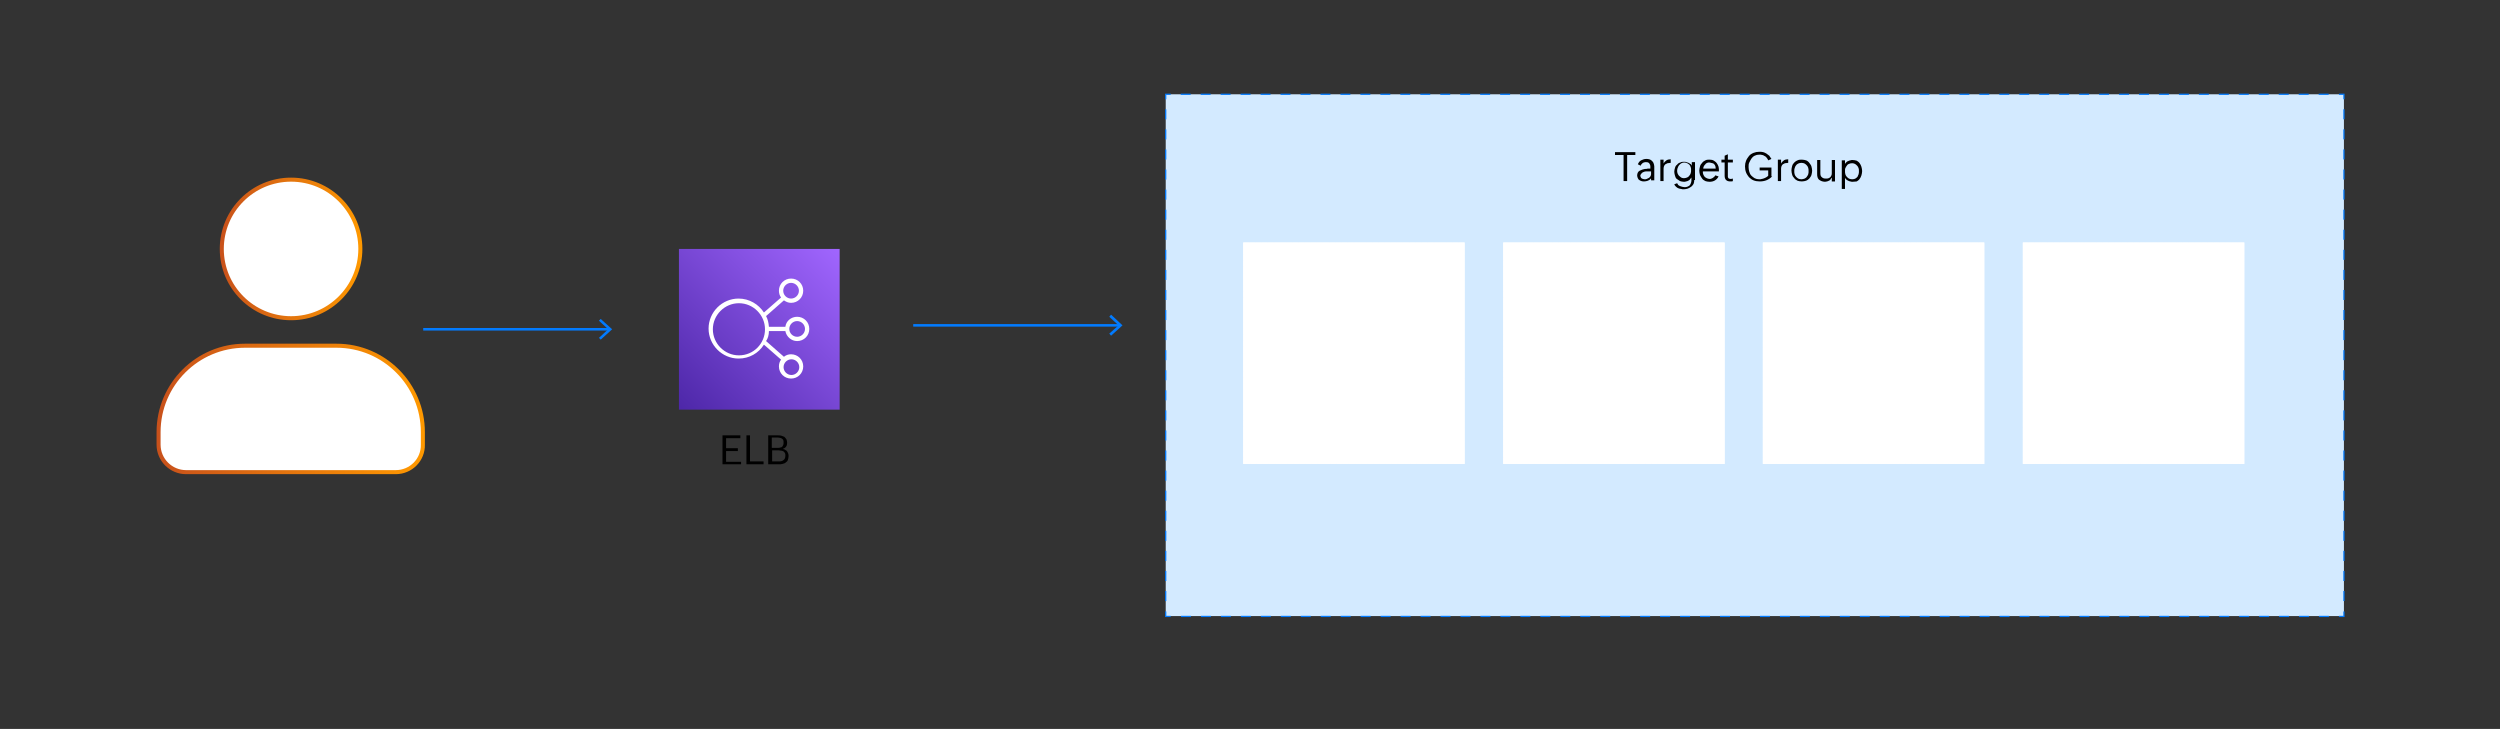 <?xml version="1.0" encoding="utf-8"?>
<!-- Generator: Adobe Illustrator 27.2.0, SVG Export Plug-In . SVG Version: 6.00 Build 0)  -->
<svg version="1.1" id="Layer_1" xmlns="http://www.w3.org/2000/svg" xmlns:xlink="http://www.w3.org/1999/xlink" x="0px" y="0px"
	 viewBox="0 0 700 204.1" style="enable-background:new 0 0 700 204.1;" xml:space="preserve">
<rect x="0" y="0" width="700" height="204.1" fill="#333333" stroke="none"/>
<style type="text/css">
	.st0{fill:#FFFFFF;stroke:url(#SVGID_1_);stroke-width:1.132;stroke-miterlimit:10;}
	
		.st1{fill:#FFFFFF;stroke:url(#SVGID_00000091697337838465599530000001372214499277306809_);stroke-width:1.132;stroke-miterlimit:10;}
	.st2{fill-rule:evenodd;clip-rule:evenodd;fill:#D3EAFF;}
	.st3{fill:none;stroke:#027BFF;stroke-width:0.35;stroke-miterlimit:10;}
	.st4{fill:none;stroke:#027BFF;stroke-width:0.35;stroke-miterlimit:10;stroke-dasharray:2.81,2.81;}
	.st5{fill:none;stroke:#027BFF;stroke-width:0.35;stroke-miterlimit:10;stroke-dasharray:2.795,2.795;}
	.st6{clip-path:url(#SVGID_00000121254520715777897690000017833588972469916601_);fill:#FFFFFF;}
	.st7{clip-path:url(#SVGID_00000081636450276616473150000006844014036605805501_);fill:#FFFFFF;}
	.st8{clip-path:url(#SVGID_00000043437856264394792050000001977491435174089110_);fill:#FFFFFF;}
	.st9{clip-path:url(#SVGID_00000141423701265069121530000016762780252778069434_);fill:#FFFFFF;}
	.st10{fill:#FFFFFF;}
	.st11{fill:none;stroke:#027BFF;stroke-width:0.712;stroke-miterlimit:10;}
	.st12{fill:#027BFF;}
	.st13{fill-rule:evenodd;clip-rule:evenodd;fill:url(#Rectangle_00000064328225921618036430000010611129034646257827_);}
	.st14{fill-rule:evenodd;clip-rule:evenodd;fill:#FFFFFF;}
</style>
<g>
	<linearGradient id="SVGID_1_" gradientUnits="userSpaceOnUse" x1="61.476" y1="69.677" x2="101.492" y2="69.677">
		<stop  offset="0" style="stop-color:#C8511B"/>
		<stop  offset="1" style="stop-color:#FF9900"/>
	</linearGradient>
	<circle class="st0" cx="81.5" cy="69.7" r="19.4"/>
	
		<linearGradient id="SVGID_00000067934896823221154690000013835141087327377045_" gradientUnits="userSpaceOnUse" x1="43.895" y1="114.445" x2="119.072" y2="114.445">
		<stop  offset="0" style="stop-color:#C8511B"/>
		<stop  offset="1" style="stop-color:#FF9900"/>
	</linearGradient>
	
		<path style="fill:#FFFFFF;stroke:url(#SVGID_00000067934896823221154690000013835141087327377045_);stroke-width:1.132;stroke-miterlimit:10;" d="
		M110.8,132.2H52.1c-4.2,0-7.7-3.4-7.7-7.7V121c0-13.4,10.9-24.2,24.2-24.2h25.6c13.4,0,24.2,10.9,24.2,24.2v3.5
		C118.5,128.7,115.1,132.2,110.8,132.2z"/>
</g>
<g>
	<rect x="326.4" y="26.4" class="st2" width="329.9" height="146.1"/>
	<g>
		<polyline class="st3" points="327.8,172.6 326.4,172.6 326.4,171.2 		"/>
		<line class="st4" x1="326.4" y1="168.3" x2="326.4" y2="29.2"/>
		<polyline class="st3" points="326.4,27.8 326.4,26.4 327.8,26.4 		"/>
		<line class="st5" x1="330.6" y1="26.4" x2="653.5" y2="26.4"/>
		<polyline class="st3" points="654.9,26.4 656.3,26.4 656.3,27.8 		"/>
		<line class="st4" x1="656.3" y1="30.6" x2="656.3" y2="169.7"/>
		<polyline class="st3" points="656.3,171.2 656.3,172.6 654.9,172.6 		"/>
		<line class="st5" x1="652.1" y1="172.6" x2="329.2" y2="172.6"/>
	</g>
</g>
<g>
	<g id="Icon-Architecture-BG_x2F_64_x2F_Compute_00000081639323734719686600000017838141417137032837_">
		<g id="Rectangle_00000054250100155207695820000007984053011395802556_">
			<g>
				<defs>
					<rect id="SVGID_00000124850602169027279000000002382964389199501450_" x="566.4" y="67.9" width="62" height="62"/>
				</defs>
				
					<use xlink:href="#SVGID_00000124850602169027279000000002382964389199501450_"  style="overflow:visible;fill-rule:evenodd;clip-rule:evenodd;fill:#FFFFFF;"/>
				<clipPath id="SVGID_00000069365086729229644090000003054785316458828962_">
					<use xlink:href="#SVGID_00000124850602169027279000000002382964389199501450_"  style="overflow:visible;"/>
				</clipPath>
				<polygon style="clip-path:url(#SVGID_00000069365086729229644090000003054785316458828962_);fill:#FFFFFF;" points="568.1,67.9 
					566.4,69.7 566.4,67.9 				"/>
				<polygon style="clip-path:url(#SVGID_00000069365086729229644090000003054785316458828962_);fill:#FFFFFF;" points="569.8,67.9 
					566.4,71.4 566.4,69.7 568.1,67.9 				"/>
				<polygon style="clip-path:url(#SVGID_00000069365086729229644090000003054785316458828962_);fill:#FFFFFF;" points="571.6,67.9 
					566.4,73.1 566.4,71.4 569.8,67.9 				"/>
				<polygon style="clip-path:url(#SVGID_00000069365086729229644090000003054785316458828962_);fill:#FFFFFF;" points="573.3,67.9 
					566.4,74.8 566.4,73.1 571.6,67.9 				"/>
				<polygon style="clip-path:url(#SVGID_00000069365086729229644090000003054785316458828962_);fill:#FFFFFF;" points="575,67.9 
					566.4,76.6 566.4,74.8 573.3,67.9 				"/>
				<polygon style="clip-path:url(#SVGID_00000069365086729229644090000003054785316458828962_);fill:#FFFFFF;" points="576.7,67.9 
					566.4,78.3 566.4,76.6 575,67.9 				"/>
				<polygon style="clip-path:url(#SVGID_00000069365086729229644090000003054785316458828962_);fill:#FFFFFF;" points="578.5,67.9 
					566.4,80 566.4,78.3 576.7,67.9 				"/>
				<polygon style="clip-path:url(#SVGID_00000069365086729229644090000003054785316458828962_);fill:#FFFFFF;" points="580.2,67.9 
					566.4,81.7 566.4,80 578.5,67.9 				"/>
				<polygon style="clip-path:url(#SVGID_00000069365086729229644090000003054785316458828962_);fill:#FFFFFF;" points="581.9,67.9 
					566.4,83.4 566.4,81.7 580.2,67.9 				"/>
				<polygon style="clip-path:url(#SVGID_00000069365086729229644090000003054785316458828962_);fill:#FFFFFF;" points="583.6,67.9 
					566.4,85.2 566.4,83.4 581.9,67.9 				"/>
				<polygon style="clip-path:url(#SVGID_00000069365086729229644090000003054785316458828962_);fill:#FFFFFF;" points="585.3,67.9 
					566.4,86.9 566.4,85.2 583.6,67.9 				"/>
				<polygon style="clip-path:url(#SVGID_00000069365086729229644090000003054785316458828962_);fill:#FFFFFF;" points="587.1,67.9 
					566.4,88.6 566.4,86.9 585.3,67.9 				"/>
				<polygon style="clip-path:url(#SVGID_00000069365086729229644090000003054785316458828962_);fill:#FFFFFF;" points="588.8,67.9 
					566.4,90.3 566.4,88.6 587.1,67.9 				"/>
				<polygon style="clip-path:url(#SVGID_00000069365086729229644090000003054785316458828962_);fill:#FFFFFF;" points="590.5,67.9 
					566.4,92.1 566.4,90.3 588.8,67.9 				"/>
				<polygon style="clip-path:url(#SVGID_00000069365086729229644090000003054785316458828962_);fill:#FFFFFF;" points="592.2,67.9 
					566.4,93.8 566.4,92.1 590.5,67.9 				"/>
				<polygon style="clip-path:url(#SVGID_00000069365086729229644090000003054785316458828962_);fill:#FFFFFF;" points="594,67.9 
					566.4,95.5 566.4,93.8 592.2,67.9 				"/>
				<polygon style="clip-path:url(#SVGID_00000069365086729229644090000003054785316458828962_);fill:#FFFFFF;" points="595.7,67.9 
					566.4,97.2 566.4,95.5 594,67.9 				"/>
				<polygon style="clip-path:url(#SVGID_00000069365086729229644090000003054785316458828962_);fill:#FFFFFF;" points="597.4,67.9 
					566.4,99 566.4,97.2 595.7,67.9 				"/>
				<polygon style="clip-path:url(#SVGID_00000069365086729229644090000003054785316458828962_);fill:#FFFFFF;" points="599.1,67.9 
					566.4,100.7 566.4,99 597.4,67.9 				"/>
				<polygon style="clip-path:url(#SVGID_00000069365086729229644090000003054785316458828962_);fill:#FFFFFF;" points="600.9,67.9 
					566.4,102.4 566.4,100.7 599.1,67.9 				"/>
				<polygon style="clip-path:url(#SVGID_00000069365086729229644090000003054785316458828962_);fill:#FFFFFF;" points="602.6,67.9 
					566.4,104.1 566.4,102.4 600.9,67.9 				"/>
				<polygon style="clip-path:url(#SVGID_00000069365086729229644090000003054785316458828962_);fill:#FFFFFF;" points="604.3,67.9 
					566.4,105.8 566.4,104.1 602.6,67.9 				"/>
				<polygon style="clip-path:url(#SVGID_00000069365086729229644090000003054785316458828962_);fill:#FFFFFF;" points="606,67.9 
					566.4,107.6 566.4,105.8 604.3,67.9 				"/>
				<polygon style="clip-path:url(#SVGID_00000069365086729229644090000003054785316458828962_);fill:#FFFFFF;" points="607.7,67.9 
					566.4,109.3 566.4,107.6 606,67.9 				"/>
				<polygon style="clip-path:url(#SVGID_00000069365086729229644090000003054785316458828962_);fill:#FFFFFF;" points="609.5,67.9 
					566.4,111 566.4,109.3 607.7,67.9 				"/>
				<polygon style="clip-path:url(#SVGID_00000069365086729229644090000003054785316458828962_);fill:#FFFFFF;" points="611.2,67.9 
					566.4,112.7 566.4,111 609.5,67.9 				"/>
				<polygon style="clip-path:url(#SVGID_00000069365086729229644090000003054785316458828962_);fill:#FFFFFF;" points="612.9,67.9 
					566.4,114.5 566.4,112.7 611.2,67.9 				"/>
				<polygon style="clip-path:url(#SVGID_00000069365086729229644090000003054785316458828962_);fill:#FFFFFF;" points="614.6,67.9 
					566.4,116.2 566.4,114.5 612.9,67.9 				"/>
				<polygon style="clip-path:url(#SVGID_00000069365086729229644090000003054785316458828962_);fill:#FFFFFF;" points="616.4,67.9 
					566.4,117.9 566.4,116.2 614.6,67.9 				"/>
				<polygon style="clip-path:url(#SVGID_00000069365086729229644090000003054785316458828962_);fill:#FFFFFF;" points="618.1,67.9 
					566.4,119.6 566.4,117.9 616.4,67.9 				"/>
				<polygon style="clip-path:url(#SVGID_00000069365086729229644090000003054785316458828962_);fill:#FFFFFF;" points="619.8,67.9 
					566.4,121.4 566.4,119.6 618.1,67.9 				"/>
				<polygon style="clip-path:url(#SVGID_00000069365086729229644090000003054785316458828962_);fill:#FFFFFF;" points="621.5,67.9 
					566.4,123.1 566.4,121.4 619.8,67.9 				"/>
				<polygon style="clip-path:url(#SVGID_00000069365086729229644090000003054785316458828962_);fill:#FFFFFF;" points="623.3,67.9 
					566.4,124.8 566.4,123.1 621.5,67.9 				"/>
				<polygon style="clip-path:url(#SVGID_00000069365086729229644090000003054785316458828962_);fill:#FFFFFF;" points="625,67.9 
					566.4,126.5 566.4,124.8 623.3,67.9 				"/>
				<polygon style="clip-path:url(#SVGID_00000069365086729229644090000003054785316458828962_);fill:#FFFFFF;" points="626.7,67.9 
					566.4,128.2 566.4,126.5 625,67.9 				"/>
				<polygon style="clip-path:url(#SVGID_00000069365086729229644090000003054785316458828962_);fill:#FFFFFF;" points="628.4,67.9 
					566.4,130 566.4,128.2 626.7,67.9 				"/>
				<polygon style="clip-path:url(#SVGID_00000069365086729229644090000003054785316458828962_);fill:#FFFFFF;" points="628.4,69.7 
					568.1,130 566.4,130 628.4,67.9 				"/>
				<polygon style="clip-path:url(#SVGID_00000069365086729229644090000003054785316458828962_);fill:#FFFFFF;" points="628.4,71.4 
					569.8,130 568.1,130 628.4,69.7 				"/>
				<polygon style="clip-path:url(#SVGID_00000069365086729229644090000003054785316458828962_);fill:#FFFFFF;" points="628.4,73.1 
					571.6,130 569.8,130 628.4,71.4 				"/>
				<polygon style="clip-path:url(#SVGID_00000069365086729229644090000003054785316458828962_);fill:#FFFFFF;" points="628.4,74.8 
					573.3,130 571.6,130 628.4,73.1 				"/>
				<polygon style="clip-path:url(#SVGID_00000069365086729229644090000003054785316458828962_);fill:#FFFFFF;" points="628.4,76.6 
					575,130 573.3,130 628.4,74.8 				"/>
				<polygon style="clip-path:url(#SVGID_00000069365086729229644090000003054785316458828962_);fill:#FFFFFF;" points="628.4,78.3 
					576.7,130 575,130 628.4,76.6 				"/>
				<polygon style="clip-path:url(#SVGID_00000069365086729229644090000003054785316458828962_);fill:#FFFFFF;" points="628.4,80 
					578.5,130 576.7,130 628.4,78.3 				"/>
				<polygon style="clip-path:url(#SVGID_00000069365086729229644090000003054785316458828962_);fill:#FFFFFF;" points="628.4,81.7 
					580.2,130 578.5,130 628.4,80 				"/>
				<polygon style="clip-path:url(#SVGID_00000069365086729229644090000003054785316458828962_);fill:#FFFFFF;" points="628.4,83.4 
					581.9,130 580.2,130 628.4,81.7 				"/>
				<polygon style="clip-path:url(#SVGID_00000069365086729229644090000003054785316458828962_);fill:#FFFFFF;" points="628.4,85.2 
					583.6,130 581.9,130 628.4,83.4 				"/>
				<polygon style="clip-path:url(#SVGID_00000069365086729229644090000003054785316458828962_);fill:#FFFFFF;" points="628.4,86.9 
					585.3,130 583.6,130 628.4,85.2 				"/>
				<polygon style="clip-path:url(#SVGID_00000069365086729229644090000003054785316458828962_);fill:#FFFFFF;" points="628.4,88.6 
					587.1,130 585.3,130 628.4,86.9 				"/>
				<polygon style="clip-path:url(#SVGID_00000069365086729229644090000003054785316458828962_);fill:#FFFFFF;" points="628.4,90.3 
					588.8,130 587.1,130 628.4,88.6 				"/>
				<polygon style="clip-path:url(#SVGID_00000069365086729229644090000003054785316458828962_);fill:#FFFFFF;" points="628.4,92.1 
					590.5,130 588.8,130 628.4,90.3 				"/>
				<polygon style="clip-path:url(#SVGID_00000069365086729229644090000003054785316458828962_);fill:#FFFFFF;" points="628.4,93.8 
					592.2,130 590.5,130 628.4,92.1 				"/>
				<polygon style="clip-path:url(#SVGID_00000069365086729229644090000003054785316458828962_);fill:#FFFFFF;" points="628.4,95.5 
					594,130 592.2,130 628.4,93.8 				"/>
				<polygon style="clip-path:url(#SVGID_00000069365086729229644090000003054785316458828962_);fill:#FFFFFF;" points="628.4,97.2 
					595.7,130 594,130 628.4,95.5 				"/>
				<polygon style="clip-path:url(#SVGID_00000069365086729229644090000003054785316458828962_);fill:#FFFFFF;" points="628.4,99 
					597.4,130 595.7,130 628.4,97.2 				"/>
				<polygon style="clip-path:url(#SVGID_00000069365086729229644090000003054785316458828962_);fill:#FFFFFF;" points="
					628.4,100.7 599.1,130 597.4,130 628.4,99 				"/>
				<polygon style="clip-path:url(#SVGID_00000069365086729229644090000003054785316458828962_);fill:#FFFFFF;" points="
					628.4,102.4 600.9,130 599.1,130 628.4,100.7 				"/>
				<polygon style="clip-path:url(#SVGID_00000069365086729229644090000003054785316458828962_);fill:#FFFFFF;" points="
					628.4,104.1 602.6,130 600.9,130 628.4,102.4 				"/>
				<polygon style="clip-path:url(#SVGID_00000069365086729229644090000003054785316458828962_);fill:#FFFFFF;" points="
					628.4,105.8 604.3,130 602.6,130 628.4,104.1 				"/>
				<polygon style="clip-path:url(#SVGID_00000069365086729229644090000003054785316458828962_);fill:#FFFFFF;" points="
					628.4,107.6 606,130 604.3,130 628.4,105.8 				"/>
				<polygon style="clip-path:url(#SVGID_00000069365086729229644090000003054785316458828962_);fill:#FFFFFF;" points="
					628.4,109.3 607.7,130 606,130 628.4,107.6 				"/>
				<polygon style="clip-path:url(#SVGID_00000069365086729229644090000003054785316458828962_);fill:#FFFFFF;" points="628.4,111 
					609.5,130 607.7,130 628.4,109.3 				"/>
				<polygon style="clip-path:url(#SVGID_00000069365086729229644090000003054785316458828962_);fill:#FFFFFF;" points="
					628.4,112.7 611.2,130 609.5,130 628.4,111 				"/>
				<polygon style="clip-path:url(#SVGID_00000069365086729229644090000003054785316458828962_);fill:#FFFFFF;" points="
					628.4,114.5 612.9,130 611.2,130 628.4,112.7 				"/>
				<polygon style="clip-path:url(#SVGID_00000069365086729229644090000003054785316458828962_);fill:#FFFFFF;" points="
					628.4,116.2 614.6,130 612.9,130 628.4,114.5 				"/>
				<polygon style="clip-path:url(#SVGID_00000069365086729229644090000003054785316458828962_);fill:#FFFFFF;" points="
					628.4,117.9 616.4,130 614.6,130 628.4,116.2 				"/>
				<polygon style="clip-path:url(#SVGID_00000069365086729229644090000003054785316458828962_);fill:#FFFFFF;" points="
					628.4,119.6 618.1,130 616.4,130 628.4,117.9 				"/>
				<polygon style="clip-path:url(#SVGID_00000069365086729229644090000003054785316458828962_);fill:#FFFFFF;" points="
					628.4,121.4 619.8,130 618.1,130 628.4,119.6 				"/>
				<polygon style="clip-path:url(#SVGID_00000069365086729229644090000003054785316458828962_);fill:#FFFFFF;" points="
					628.4,123.1 621.5,130 619.8,130 628.4,121.4 				"/>
				<polygon style="clip-path:url(#SVGID_00000069365086729229644090000003054785316458828962_);fill:#FFFFFF;" points="
					628.4,124.8 623.3,130 621.5,130 628.4,123.1 				"/>
				<polygon style="clip-path:url(#SVGID_00000069365086729229644090000003054785316458828962_);fill:#FFFFFF;" points="
					628.4,126.5 625,130 623.3,130 628.4,124.8 				"/>
				<polygon style="clip-path:url(#SVGID_00000069365086729229644090000003054785316458828962_);fill:#FFFFFF;" points="
					628.4,128.2 626.7,130 625,130 628.4,126.5 				"/>
				<polygon style="clip-path:url(#SVGID_00000069365086729229644090000003054785316458828962_);fill:#FFFFFF;" points="628.4,130 
					628.4,130 626.7,130 628.4,128.2 				"/>
				<path style="clip-path:url(#SVGID_00000069365086729229644090000003054785316458828962_);fill:#FFFFFF;" d="M628.4,130
					L628.4,130L628.4,130z"/>
			</g>
		</g>
	</g>
	<g id="Icon-Architecture-BG_x2F_64_x2F_Compute_00000069362233702894044780000005832173701086218174_">
		<g id="Rectangle_00000052083497408140784280000009331692163028589715_">
			<g>
				<defs>
					<rect id="SVGID_00000176043828852165736050000011701315963080574343_" x="493.6" y="67.9" width="62" height="62"/>
				</defs>
				
					<use xlink:href="#SVGID_00000176043828852165736050000011701315963080574343_"  style="overflow:visible;fill-rule:evenodd;clip-rule:evenodd;fill:#FFFFFF;"/>
				<clipPath id="SVGID_00000145759947386263195780000010576599869386557870_">
					<use xlink:href="#SVGID_00000176043828852165736050000011701315963080574343_"  style="overflow:visible;"/>
				</clipPath>
				<polygon style="clip-path:url(#SVGID_00000145759947386263195780000010576599869386557870_);fill:#FFFFFF;" points="495.4,67.9 
					493.6,69.7 493.6,67.9 				"/>
				<polygon style="clip-path:url(#SVGID_00000145759947386263195780000010576599869386557870_);fill:#FFFFFF;" points="497.1,67.9 
					493.6,71.4 493.6,69.7 495.4,67.9 				"/>
				<polygon style="clip-path:url(#SVGID_00000145759947386263195780000010576599869386557870_);fill:#FFFFFF;" points="498.8,67.9 
					493.6,73.1 493.6,71.4 497.1,67.9 				"/>
				<polygon style="clip-path:url(#SVGID_00000145759947386263195780000010576599869386557870_);fill:#FFFFFF;" points="500.5,67.9 
					493.6,74.8 493.6,73.1 498.8,67.9 				"/>
				<polygon style="clip-path:url(#SVGID_00000145759947386263195780000010576599869386557870_);fill:#FFFFFF;" points="502.3,67.9 
					493.6,76.6 493.6,74.8 500.5,67.9 				"/>
				<polygon style="clip-path:url(#SVGID_00000145759947386263195780000010576599869386557870_);fill:#FFFFFF;" points="504,67.9 
					493.6,78.3 493.6,76.6 502.3,67.9 				"/>
				<polygon style="clip-path:url(#SVGID_00000145759947386263195780000010576599869386557870_);fill:#FFFFFF;" points="505.7,67.9 
					493.6,80 493.6,78.3 504,67.9 				"/>
				<polygon style="clip-path:url(#SVGID_00000145759947386263195780000010576599869386557870_);fill:#FFFFFF;" points="507.4,67.9 
					493.6,81.7 493.6,80 505.7,67.9 				"/>
				<polygon style="clip-path:url(#SVGID_00000145759947386263195780000010576599869386557870_);fill:#FFFFFF;" points="509.2,67.9 
					493.6,83.4 493.6,81.7 507.4,67.9 				"/>
				<polygon style="clip-path:url(#SVGID_00000145759947386263195780000010576599869386557870_);fill:#FFFFFF;" points="510.9,67.9 
					493.6,85.2 493.6,83.4 509.2,67.9 				"/>
				<polygon style="clip-path:url(#SVGID_00000145759947386263195780000010576599869386557870_);fill:#FFFFFF;" points="512.6,67.9 
					493.6,86.9 493.6,85.2 510.9,67.9 				"/>
				<polygon style="clip-path:url(#SVGID_00000145759947386263195780000010576599869386557870_);fill:#FFFFFF;" points="514.3,67.9 
					493.6,88.6 493.6,86.9 512.6,67.9 				"/>
				<polygon style="clip-path:url(#SVGID_00000145759947386263195780000010576599869386557870_);fill:#FFFFFF;" points="516,67.9 
					493.6,90.3 493.6,88.6 514.3,67.9 				"/>
				<polygon style="clip-path:url(#SVGID_00000145759947386263195780000010576599869386557870_);fill:#FFFFFF;" points="517.8,67.9 
					493.6,92.1 493.6,90.3 516,67.9 				"/>
				<polygon style="clip-path:url(#SVGID_00000145759947386263195780000010576599869386557870_);fill:#FFFFFF;" points="519.5,67.9 
					493.6,93.8 493.6,92.1 517.8,67.9 				"/>
				<polygon style="clip-path:url(#SVGID_00000145759947386263195780000010576599869386557870_);fill:#FFFFFF;" points="521.2,67.9 
					493.6,95.5 493.6,93.8 519.5,67.9 				"/>
				<polygon style="clip-path:url(#SVGID_00000145759947386263195780000010576599869386557870_);fill:#FFFFFF;" points="522.9,67.9 
					493.6,97.2 493.6,95.5 521.2,67.9 				"/>
				<polygon style="clip-path:url(#SVGID_00000145759947386263195780000010576599869386557870_);fill:#FFFFFF;" points="524.7,67.9 
					493.6,99 493.6,97.2 522.9,67.9 				"/>
				<polygon style="clip-path:url(#SVGID_00000145759947386263195780000010576599869386557870_);fill:#FFFFFF;" points="526.4,67.9 
					493.6,100.7 493.6,99 524.7,67.9 				"/>
				<polygon style="clip-path:url(#SVGID_00000145759947386263195780000010576599869386557870_);fill:#FFFFFF;" points="528.1,67.9 
					493.6,102.4 493.6,100.7 526.4,67.9 				"/>
				<polygon style="clip-path:url(#SVGID_00000145759947386263195780000010576599869386557870_);fill:#FFFFFF;" points="529.8,67.9 
					493.6,104.1 493.6,102.4 528.1,67.9 				"/>
				<polygon style="clip-path:url(#SVGID_00000145759947386263195780000010576599869386557870_);fill:#FFFFFF;" points="531.6,67.9 
					493.6,105.8 493.6,104.1 529.8,67.9 				"/>
				<polygon style="clip-path:url(#SVGID_00000145759947386263195780000010576599869386557870_);fill:#FFFFFF;" points="533.3,67.9 
					493.6,107.6 493.6,105.8 531.6,67.9 				"/>
				<polygon style="clip-path:url(#SVGID_00000145759947386263195780000010576599869386557870_);fill:#FFFFFF;" points="535,67.9 
					493.6,109.3 493.6,107.6 533.3,67.9 				"/>
				<polygon style="clip-path:url(#SVGID_00000145759947386263195780000010576599869386557870_);fill:#FFFFFF;" points="536.7,67.9 
					493.6,111 493.6,109.3 535,67.9 				"/>
				<polygon style="clip-path:url(#SVGID_00000145759947386263195780000010576599869386557870_);fill:#FFFFFF;" points="538.4,67.9 
					493.6,112.7 493.6,111 536.7,67.9 				"/>
				<polygon style="clip-path:url(#SVGID_00000145759947386263195780000010576599869386557870_);fill:#FFFFFF;" points="540.2,67.9 
					493.6,114.5 493.6,112.7 538.4,67.9 				"/>
				<polygon style="clip-path:url(#SVGID_00000145759947386263195780000010576599869386557870_);fill:#FFFFFF;" points="541.9,67.9 
					493.6,116.2 493.6,114.5 540.2,67.9 				"/>
				<polygon style="clip-path:url(#SVGID_00000145759947386263195780000010576599869386557870_);fill:#FFFFFF;" points="543.6,67.9 
					493.6,117.9 493.6,116.2 541.9,67.9 				"/>
				<polygon style="clip-path:url(#SVGID_00000145759947386263195780000010576599869386557870_);fill:#FFFFFF;" points="545.3,67.9 
					493.6,119.6 493.6,117.9 543.6,67.9 				"/>
				<polygon style="clip-path:url(#SVGID_00000145759947386263195780000010576599869386557870_);fill:#FFFFFF;" points="547.1,67.9 
					493.6,121.4 493.6,119.6 545.3,67.9 				"/>
				<polygon style="clip-path:url(#SVGID_00000145759947386263195780000010576599869386557870_);fill:#FFFFFF;" points="548.8,67.9 
					493.6,123.1 493.6,121.4 547.1,67.9 				"/>
				<polygon style="clip-path:url(#SVGID_00000145759947386263195780000010576599869386557870_);fill:#FFFFFF;" points="550.5,67.9 
					493.6,124.8 493.6,123.1 548.8,67.9 				"/>
				<polygon style="clip-path:url(#SVGID_00000145759947386263195780000010576599869386557870_);fill:#FFFFFF;" points="552.2,67.9 
					493.6,126.5 493.6,124.8 550.5,67.9 				"/>
				<polygon style="clip-path:url(#SVGID_00000145759947386263195780000010576599869386557870_);fill:#FFFFFF;" points="554,67.9 
					493.6,128.2 493.6,126.5 552.2,67.9 				"/>
				<polygon style="clip-path:url(#SVGID_00000145759947386263195780000010576599869386557870_);fill:#FFFFFF;" points="555.7,67.9 
					493.6,130 493.6,128.2 554,67.9 				"/>
				<polygon style="clip-path:url(#SVGID_00000145759947386263195780000010576599869386557870_);fill:#FFFFFF;" points="555.7,69.7 
					495.4,130 493.6,130 555.7,67.9 				"/>
				<polygon style="clip-path:url(#SVGID_00000145759947386263195780000010576599869386557870_);fill:#FFFFFF;" points="555.7,71.4 
					497.1,130 495.4,130 555.7,69.7 				"/>
				<polygon style="clip-path:url(#SVGID_00000145759947386263195780000010576599869386557870_);fill:#FFFFFF;" points="555.7,73.1 
					498.8,130 497.1,130 555.7,71.4 				"/>
				<polygon style="clip-path:url(#SVGID_00000145759947386263195780000010576599869386557870_);fill:#FFFFFF;" points="555.7,74.8 
					500.5,130 498.8,130 555.7,73.1 				"/>
				<polygon style="clip-path:url(#SVGID_00000145759947386263195780000010576599869386557870_);fill:#FFFFFF;" points="555.7,76.6 
					502.3,130 500.5,130 555.7,74.8 				"/>
				<polygon style="clip-path:url(#SVGID_00000145759947386263195780000010576599869386557870_);fill:#FFFFFF;" points="555.7,78.3 
					504,130 502.3,130 555.7,76.6 				"/>
				<polygon style="clip-path:url(#SVGID_00000145759947386263195780000010576599869386557870_);fill:#FFFFFF;" points="555.7,80 
					505.7,130 504,130 555.7,78.3 				"/>
				<polygon style="clip-path:url(#SVGID_00000145759947386263195780000010576599869386557870_);fill:#FFFFFF;" points="555.7,81.7 
					507.4,130 505.7,130 555.7,80 				"/>
				<polygon style="clip-path:url(#SVGID_00000145759947386263195780000010576599869386557870_);fill:#FFFFFF;" points="555.7,83.4 
					509.2,130 507.4,130 555.7,81.7 				"/>
				<polygon style="clip-path:url(#SVGID_00000145759947386263195780000010576599869386557870_);fill:#FFFFFF;" points="555.7,85.2 
					510.9,130 509.2,130 555.7,83.4 				"/>
				<polygon style="clip-path:url(#SVGID_00000145759947386263195780000010576599869386557870_);fill:#FFFFFF;" points="555.7,86.9 
					512.6,130 510.9,130 555.7,85.2 				"/>
				<polygon style="clip-path:url(#SVGID_00000145759947386263195780000010576599869386557870_);fill:#FFFFFF;" points="555.7,88.6 
					514.3,130 512.6,130 555.7,86.9 				"/>
				<polygon style="clip-path:url(#SVGID_00000145759947386263195780000010576599869386557870_);fill:#FFFFFF;" points="555.7,90.3 
					516,130 514.3,130 555.7,88.6 				"/>
				<polygon style="clip-path:url(#SVGID_00000145759947386263195780000010576599869386557870_);fill:#FFFFFF;" points="555.7,92.1 
					517.8,130 516,130 555.7,90.3 				"/>
				<polygon style="clip-path:url(#SVGID_00000145759947386263195780000010576599869386557870_);fill:#FFFFFF;" points="555.7,93.8 
					519.5,130 517.8,130 555.7,92.1 				"/>
				<polygon style="clip-path:url(#SVGID_00000145759947386263195780000010576599869386557870_);fill:#FFFFFF;" points="555.7,95.5 
					521.2,130 519.5,130 555.7,93.8 				"/>
				<polygon style="clip-path:url(#SVGID_00000145759947386263195780000010576599869386557870_);fill:#FFFFFF;" points="555.7,97.2 
					522.9,130 521.2,130 555.7,95.5 				"/>
				<polygon style="clip-path:url(#SVGID_00000145759947386263195780000010576599869386557870_);fill:#FFFFFF;" points="555.7,99 
					524.7,130 522.9,130 555.7,97.2 				"/>
				<polygon style="clip-path:url(#SVGID_00000145759947386263195780000010576599869386557870_);fill:#FFFFFF;" points="
					555.7,100.7 526.4,130 524.7,130 555.7,99 				"/>
				<polygon style="clip-path:url(#SVGID_00000145759947386263195780000010576599869386557870_);fill:#FFFFFF;" points="
					555.7,102.4 528.1,130 526.4,130 555.7,100.7 				"/>
				<polygon style="clip-path:url(#SVGID_00000145759947386263195780000010576599869386557870_);fill:#FFFFFF;" points="
					555.7,104.1 529.8,130 528.1,130 555.7,102.4 				"/>
				<polygon style="clip-path:url(#SVGID_00000145759947386263195780000010576599869386557870_);fill:#FFFFFF;" points="
					555.7,105.8 531.6,130 529.8,130 555.7,104.1 				"/>
				<polygon style="clip-path:url(#SVGID_00000145759947386263195780000010576599869386557870_);fill:#FFFFFF;" points="
					555.7,107.6 533.3,130 531.6,130 555.7,105.8 				"/>
				<polygon style="clip-path:url(#SVGID_00000145759947386263195780000010576599869386557870_);fill:#FFFFFF;" points="
					555.7,109.3 535,130 533.3,130 555.7,107.6 				"/>
				<polygon style="clip-path:url(#SVGID_00000145759947386263195780000010576599869386557870_);fill:#FFFFFF;" points="555.7,111 
					536.7,130 535,130 555.7,109.3 				"/>
				<polygon style="clip-path:url(#SVGID_00000145759947386263195780000010576599869386557870_);fill:#FFFFFF;" points="
					555.7,112.7 538.4,130 536.7,130 555.7,111 				"/>
				<polygon style="clip-path:url(#SVGID_00000145759947386263195780000010576599869386557870_);fill:#FFFFFF;" points="
					555.7,114.5 540.2,130 538.4,130 555.7,112.7 				"/>
				<polygon style="clip-path:url(#SVGID_00000145759947386263195780000010576599869386557870_);fill:#FFFFFF;" points="
					555.7,116.2 541.9,130 540.2,130 555.7,114.5 				"/>
				<polygon style="clip-path:url(#SVGID_00000145759947386263195780000010576599869386557870_);fill:#FFFFFF;" points="
					555.7,117.9 543.6,130 541.9,130 555.7,116.2 				"/>
				<polygon style="clip-path:url(#SVGID_00000145759947386263195780000010576599869386557870_);fill:#FFFFFF;" points="
					555.7,119.6 545.3,130 543.6,130 555.7,117.9 				"/>
				<polygon style="clip-path:url(#SVGID_00000145759947386263195780000010576599869386557870_);fill:#FFFFFF;" points="
					555.7,121.4 547.1,130 545.3,130 555.7,119.6 				"/>
				<polygon style="clip-path:url(#SVGID_00000145759947386263195780000010576599869386557870_);fill:#FFFFFF;" points="
					555.7,123.1 548.8,130 547.1,130 555.7,121.4 				"/>
				<polygon style="clip-path:url(#SVGID_00000145759947386263195780000010576599869386557870_);fill:#FFFFFF;" points="
					555.7,124.8 550.5,130 548.8,130 555.7,123.1 				"/>
				<polygon style="clip-path:url(#SVGID_00000145759947386263195780000010576599869386557870_);fill:#FFFFFF;" points="
					555.7,126.5 552.2,130 550.5,130 555.7,124.8 				"/>
				<polygon style="clip-path:url(#SVGID_00000145759947386263195780000010576599869386557870_);fill:#FFFFFF;" points="
					555.7,128.2 554,130 552.2,130 555.7,126.5 				"/>
				<polygon style="clip-path:url(#SVGID_00000145759947386263195780000010576599869386557870_);fill:#FFFFFF;" points="555.7,130 
					555.7,130 554,130 555.7,128.2 				"/>
				<path style="clip-path:url(#SVGID_00000145759947386263195780000010576599869386557870_);fill:#FFFFFF;" d="M555.7,130
					L555.7,130L555.7,130z"/>
			</g>
		</g>
	</g>
	<g id="Icon-Architecture-BG_x2F_64_x2F_Compute_00000006691641953142937790000010169373753891248768_">
		<g id="Rectangle_00000075155309557466856890000001565158014377540994_">
			<g>
				<defs>
					<rect id="SVGID_00000029760707856379710190000013267999274732616322_" x="420.9" y="67.9" width="62" height="62"/>
				</defs>
				
					<use xlink:href="#SVGID_00000029760707856379710190000013267999274732616322_"  style="overflow:visible;fill-rule:evenodd;clip-rule:evenodd;fill:#FFFFFF;"/>
				<clipPath id="SVGID_00000065059847998425027300000003084659403585332353_">
					<use xlink:href="#SVGID_00000029760707856379710190000013267999274732616322_"  style="overflow:visible;"/>
				</clipPath>
				<polygon style="clip-path:url(#SVGID_00000065059847998425027300000003084659403585332353_);fill:#FFFFFF;" points="422.6,67.9 
					420.9,69.7 420.9,67.9 				"/>
				<polygon style="clip-path:url(#SVGID_00000065059847998425027300000003084659403585332353_);fill:#FFFFFF;" points="424.3,67.9 
					420.9,71.4 420.9,69.7 422.6,67.9 				"/>
				<polygon style="clip-path:url(#SVGID_00000065059847998425027300000003084659403585332353_);fill:#FFFFFF;" points="426.1,67.9 
					420.9,73.1 420.9,71.4 424.3,67.9 				"/>
				<polygon style="clip-path:url(#SVGID_00000065059847998425027300000003084659403585332353_);fill:#FFFFFF;" points="427.8,67.9 
					420.9,74.8 420.9,73.1 426.1,67.9 				"/>
				<polygon style="clip-path:url(#SVGID_00000065059847998425027300000003084659403585332353_);fill:#FFFFFF;" points="429.5,67.9 
					420.9,76.6 420.9,74.8 427.8,67.9 				"/>
				<polygon style="clip-path:url(#SVGID_00000065059847998425027300000003084659403585332353_);fill:#FFFFFF;" points="431.2,67.9 
					420.9,78.3 420.9,76.6 429.5,67.9 				"/>
				<polygon style="clip-path:url(#SVGID_00000065059847998425027300000003084659403585332353_);fill:#FFFFFF;" points="433,67.9 
					420.9,80 420.9,78.3 431.2,67.9 				"/>
				<polygon style="clip-path:url(#SVGID_00000065059847998425027300000003084659403585332353_);fill:#FFFFFF;" points="434.7,67.9 
					420.9,81.7 420.9,80 433,67.9 				"/>
				<polygon style="clip-path:url(#SVGID_00000065059847998425027300000003084659403585332353_);fill:#FFFFFF;" points="436.4,67.9 
					420.9,83.4 420.9,81.7 434.7,67.9 				"/>
				<polygon style="clip-path:url(#SVGID_00000065059847998425027300000003084659403585332353_);fill:#FFFFFF;" points="438.1,67.9 
					420.9,85.2 420.9,83.4 436.4,67.9 				"/>
				<polygon style="clip-path:url(#SVGID_00000065059847998425027300000003084659403585332353_);fill:#FFFFFF;" points="439.8,67.9 
					420.9,86.9 420.9,85.2 438.1,67.9 				"/>
				<polygon style="clip-path:url(#SVGID_00000065059847998425027300000003084659403585332353_);fill:#FFFFFF;" points="441.6,67.9 
					420.9,88.6 420.9,86.9 439.8,67.9 				"/>
				<polygon style="clip-path:url(#SVGID_00000065059847998425027300000003084659403585332353_);fill:#FFFFFF;" points="443.3,67.9 
					420.9,90.3 420.9,88.6 441.6,67.9 				"/>
				<polygon style="clip-path:url(#SVGID_00000065059847998425027300000003084659403585332353_);fill:#FFFFFF;" points="445,67.9 
					420.9,92.1 420.9,90.3 443.3,67.9 				"/>
				<polygon style="clip-path:url(#SVGID_00000065059847998425027300000003084659403585332353_);fill:#FFFFFF;" points="446.7,67.9 
					420.9,93.8 420.9,92.1 445,67.9 				"/>
				<polygon style="clip-path:url(#SVGID_00000065059847998425027300000003084659403585332353_);fill:#FFFFFF;" points="448.5,67.9 
					420.9,95.5 420.9,93.8 446.7,67.9 				"/>
				<polygon style="clip-path:url(#SVGID_00000065059847998425027300000003084659403585332353_);fill:#FFFFFF;" points="450.2,67.9 
					420.9,97.2 420.9,95.5 448.5,67.9 				"/>
				<polygon style="clip-path:url(#SVGID_00000065059847998425027300000003084659403585332353_);fill:#FFFFFF;" points="451.9,67.9 
					420.9,99 420.9,97.2 450.2,67.9 				"/>
				<polygon style="clip-path:url(#SVGID_00000065059847998425027300000003084659403585332353_);fill:#FFFFFF;" points="453.6,67.9 
					420.9,100.7 420.9,99 451.9,67.9 				"/>
				<polygon style="clip-path:url(#SVGID_00000065059847998425027300000003084659403585332353_);fill:#FFFFFF;" points="455.4,67.9 
					420.9,102.4 420.9,100.7 453.6,67.9 				"/>
				<polygon style="clip-path:url(#SVGID_00000065059847998425027300000003084659403585332353_);fill:#FFFFFF;" points="457.1,67.9 
					420.9,104.1 420.9,102.4 455.4,67.9 				"/>
				<polygon style="clip-path:url(#SVGID_00000065059847998425027300000003084659403585332353_);fill:#FFFFFF;" points="458.8,67.9 
					420.9,105.8 420.9,104.1 457.1,67.9 				"/>
				<polygon style="clip-path:url(#SVGID_00000065059847998425027300000003084659403585332353_);fill:#FFFFFF;" points="460.5,67.9 
					420.9,107.6 420.9,105.8 458.8,67.9 				"/>
				<polygon style="clip-path:url(#SVGID_00000065059847998425027300000003084659403585332353_);fill:#FFFFFF;" points="462.2,67.9 
					420.9,109.3 420.9,107.6 460.5,67.9 				"/>
				<polygon style="clip-path:url(#SVGID_00000065059847998425027300000003084659403585332353_);fill:#FFFFFF;" points="464,67.9 
					420.9,111 420.9,109.3 462.2,67.9 				"/>
				<polygon style="clip-path:url(#SVGID_00000065059847998425027300000003084659403585332353_);fill:#FFFFFF;" points="465.7,67.9 
					420.9,112.7 420.9,111 464,67.9 				"/>
				<polygon style="clip-path:url(#SVGID_00000065059847998425027300000003084659403585332353_);fill:#FFFFFF;" points="467.4,67.9 
					420.9,114.5 420.9,112.7 465.7,67.9 				"/>
				<polygon style="clip-path:url(#SVGID_00000065059847998425027300000003084659403585332353_);fill:#FFFFFF;" points="469.1,67.9 
					420.9,116.2 420.9,114.5 467.4,67.9 				"/>
				<polygon style="clip-path:url(#SVGID_00000065059847998425027300000003084659403585332353_);fill:#FFFFFF;" points="470.9,67.9 
					420.9,117.9 420.9,116.2 469.1,67.9 				"/>
				<polygon style="clip-path:url(#SVGID_00000065059847998425027300000003084659403585332353_);fill:#FFFFFF;" points="472.6,67.9 
					420.9,119.6 420.9,117.9 470.9,67.9 				"/>
				<polygon style="clip-path:url(#SVGID_00000065059847998425027300000003084659403585332353_);fill:#FFFFFF;" points="474.3,67.9 
					420.9,121.4 420.9,119.6 472.6,67.9 				"/>
				<polygon style="clip-path:url(#SVGID_00000065059847998425027300000003084659403585332353_);fill:#FFFFFF;" points="476,67.9 
					420.9,123.1 420.9,121.4 474.3,67.9 				"/>
				<polygon style="clip-path:url(#SVGID_00000065059847998425027300000003084659403585332353_);fill:#FFFFFF;" points="477.8,67.9 
					420.9,124.8 420.9,123.1 476,67.9 				"/>
				<polygon style="clip-path:url(#SVGID_00000065059847998425027300000003084659403585332353_);fill:#FFFFFF;" points="479.5,67.9 
					420.9,126.5 420.9,124.8 477.8,67.9 				"/>
				<polygon style="clip-path:url(#SVGID_00000065059847998425027300000003084659403585332353_);fill:#FFFFFF;" points="481.2,67.9 
					420.9,128.2 420.9,126.5 479.5,67.9 				"/>
				<polygon style="clip-path:url(#SVGID_00000065059847998425027300000003084659403585332353_);fill:#FFFFFF;" points="482.9,67.9 
					420.9,130 420.9,128.2 481.2,67.9 				"/>
				<polygon style="clip-path:url(#SVGID_00000065059847998425027300000003084659403585332353_);fill:#FFFFFF;" points="482.9,69.7 
					422.6,130 420.9,130 482.9,67.9 				"/>
				<polygon style="clip-path:url(#SVGID_00000065059847998425027300000003084659403585332353_);fill:#FFFFFF;" points="482.9,71.4 
					424.3,130 422.6,130 482.9,69.7 				"/>
				<polygon style="clip-path:url(#SVGID_00000065059847998425027300000003084659403585332353_);fill:#FFFFFF;" points="482.9,73.1 
					426.1,130 424.3,130 482.9,71.4 				"/>
				<polygon style="clip-path:url(#SVGID_00000065059847998425027300000003084659403585332353_);fill:#FFFFFF;" points="482.9,74.8 
					427.8,130 426.1,130 482.9,73.1 				"/>
				<polygon style="clip-path:url(#SVGID_00000065059847998425027300000003084659403585332353_);fill:#FFFFFF;" points="482.9,76.6 
					429.5,130 427.8,130 482.9,74.8 				"/>
				<polygon style="clip-path:url(#SVGID_00000065059847998425027300000003084659403585332353_);fill:#FFFFFF;" points="482.9,78.3 
					431.2,130 429.5,130 482.9,76.6 				"/>
				<polygon style="clip-path:url(#SVGID_00000065059847998425027300000003084659403585332353_);fill:#FFFFFF;" points="482.9,80 
					433,130 431.2,130 482.9,78.3 				"/>
				<polygon style="clip-path:url(#SVGID_00000065059847998425027300000003084659403585332353_);fill:#FFFFFF;" points="482.9,81.7 
					434.7,130 433,130 482.9,80 				"/>
				<polygon style="clip-path:url(#SVGID_00000065059847998425027300000003084659403585332353_);fill:#FFFFFF;" points="482.9,83.4 
					436.4,130 434.7,130 482.9,81.7 				"/>
				<polygon style="clip-path:url(#SVGID_00000065059847998425027300000003084659403585332353_);fill:#FFFFFF;" points="482.9,85.2 
					438.1,130 436.4,130 482.9,83.4 				"/>
				<polygon style="clip-path:url(#SVGID_00000065059847998425027300000003084659403585332353_);fill:#FFFFFF;" points="482.9,86.9 
					439.8,130 438.1,130 482.9,85.2 				"/>
				<polygon style="clip-path:url(#SVGID_00000065059847998425027300000003084659403585332353_);fill:#FFFFFF;" points="482.9,88.6 
					441.6,130 439.8,130 482.9,86.9 				"/>
				<polygon style="clip-path:url(#SVGID_00000065059847998425027300000003084659403585332353_);fill:#FFFFFF;" points="482.9,90.3 
					443.3,130 441.6,130 482.9,88.6 				"/>
				<polygon style="clip-path:url(#SVGID_00000065059847998425027300000003084659403585332353_);fill:#FFFFFF;" points="482.9,92.1 
					445,130 443.3,130 482.9,90.3 				"/>
				<polygon style="clip-path:url(#SVGID_00000065059847998425027300000003084659403585332353_);fill:#FFFFFF;" points="482.9,93.8 
					446.7,130 445,130 482.9,92.1 				"/>
				<polygon style="clip-path:url(#SVGID_00000065059847998425027300000003084659403585332353_);fill:#FFFFFF;" points="482.9,95.5 
					448.5,130 446.7,130 482.9,93.8 				"/>
				<polygon style="clip-path:url(#SVGID_00000065059847998425027300000003084659403585332353_);fill:#FFFFFF;" points="482.9,97.2 
					450.2,130 448.5,130 482.9,95.5 				"/>
				<polygon style="clip-path:url(#SVGID_00000065059847998425027300000003084659403585332353_);fill:#FFFFFF;" points="482.9,99 
					451.9,130 450.2,130 482.9,97.2 				"/>
				<polygon style="clip-path:url(#SVGID_00000065059847998425027300000003084659403585332353_);fill:#FFFFFF;" points="
					482.9,100.7 453.6,130 451.9,130 482.9,99 				"/>
				<polygon style="clip-path:url(#SVGID_00000065059847998425027300000003084659403585332353_);fill:#FFFFFF;" points="
					482.9,102.4 455.4,130 453.6,130 482.9,100.7 				"/>
				<polygon style="clip-path:url(#SVGID_00000065059847998425027300000003084659403585332353_);fill:#FFFFFF;" points="
					482.9,104.1 457.1,130 455.4,130 482.9,102.4 				"/>
				<polygon style="clip-path:url(#SVGID_00000065059847998425027300000003084659403585332353_);fill:#FFFFFF;" points="
					482.9,105.8 458.8,130 457.1,130 482.9,104.1 				"/>
				<polygon style="clip-path:url(#SVGID_00000065059847998425027300000003084659403585332353_);fill:#FFFFFF;" points="
					482.9,107.6 460.5,130 458.8,130 482.9,105.8 				"/>
				<polygon style="clip-path:url(#SVGID_00000065059847998425027300000003084659403585332353_);fill:#FFFFFF;" points="
					482.9,109.3 462.2,130 460.5,130 482.9,107.6 				"/>
				<polygon style="clip-path:url(#SVGID_00000065059847998425027300000003084659403585332353_);fill:#FFFFFF;" points="482.9,111 
					464,130 462.2,130 482.9,109.3 				"/>
				<polygon style="clip-path:url(#SVGID_00000065059847998425027300000003084659403585332353_);fill:#FFFFFF;" points="
					482.9,112.7 465.7,130 464,130 482.9,111 				"/>
				<polygon style="clip-path:url(#SVGID_00000065059847998425027300000003084659403585332353_);fill:#FFFFFF;" points="
					482.9,114.5 467.4,130 465.7,130 482.9,112.7 				"/>
				<polygon style="clip-path:url(#SVGID_00000065059847998425027300000003084659403585332353_);fill:#FFFFFF;" points="
					482.9,116.2 469.1,130 467.4,130 482.9,114.5 				"/>
				<polygon style="clip-path:url(#SVGID_00000065059847998425027300000003084659403585332353_);fill:#FFFFFF;" points="
					482.9,117.9 470.9,130 469.1,130 482.9,116.2 				"/>
				<polygon style="clip-path:url(#SVGID_00000065059847998425027300000003084659403585332353_);fill:#FFFFFF;" points="
					482.9,119.6 472.6,130 470.9,130 482.9,117.9 				"/>
				<polygon style="clip-path:url(#SVGID_00000065059847998425027300000003084659403585332353_);fill:#FFFFFF;" points="
					482.9,121.4 474.3,130 472.6,130 482.9,119.6 				"/>
				<polygon style="clip-path:url(#SVGID_00000065059847998425027300000003084659403585332353_);fill:#FFFFFF;" points="
					482.9,123.1 476,130 474.3,130 482.9,121.4 				"/>
				<polygon style="clip-path:url(#SVGID_00000065059847998425027300000003084659403585332353_);fill:#FFFFFF;" points="
					482.9,124.8 477.8,130 476,130 482.9,123.1 				"/>
				<polygon style="clip-path:url(#SVGID_00000065059847998425027300000003084659403585332353_);fill:#FFFFFF;" points="
					482.9,126.5 479.5,130 477.8,130 482.9,124.8 				"/>
				<polygon style="clip-path:url(#SVGID_00000065059847998425027300000003084659403585332353_);fill:#FFFFFF;" points="
					482.9,128.2 481.2,130 479.5,130 482.9,126.5 				"/>
				<polygon style="clip-path:url(#SVGID_00000065059847998425027300000003084659403585332353_);fill:#FFFFFF;" points="482.9,130 
					482.9,130 481.2,130 482.9,128.2 				"/>
				<path style="clip-path:url(#SVGID_00000065059847998425027300000003084659403585332353_);fill:#FFFFFF;" d="M482.9,130
					L482.9,130L482.9,130z"/>
			</g>
		</g>
	</g>
	<g id="Icon-Architecture-BG_x2F_64_x2F_Compute_00000065038475984987448810000001318260288123456911_">
		<g id="Rectangle_00000029037136710519661320000000107203173988021660_">
			<g>
				<defs>
					<rect id="SVGID_00000012448947060317425660000008434857421683516045_" x="348.1" y="67.9" width="62" height="62"/>
				</defs>
				
					<use xlink:href="#SVGID_00000012448947060317425660000008434857421683516045_"  style="overflow:visible;fill-rule:evenodd;clip-rule:evenodd;fill:#FFFFFF;"/>
				<clipPath id="SVGID_00000078767134420321952320000015887318672840961210_">
					<use xlink:href="#SVGID_00000012448947060317425660000008434857421683516045_"  style="overflow:visible;"/>
				</clipPath>
				<polygon style="clip-path:url(#SVGID_00000078767134420321952320000015887318672840961210_);fill:#FFFFFF;" points="349.9,67.9 
					348.1,69.7 348.1,67.9 				"/>
				<polygon style="clip-path:url(#SVGID_00000078767134420321952320000015887318672840961210_);fill:#FFFFFF;" points="351.6,67.9 
					348.1,71.4 348.1,69.7 349.9,67.9 				"/>
				<polygon style="clip-path:url(#SVGID_00000078767134420321952320000015887318672840961210_);fill:#FFFFFF;" points="353.3,67.9 
					348.1,73.1 348.1,71.4 351.6,67.9 				"/>
				<polygon style="clip-path:url(#SVGID_00000078767134420321952320000015887318672840961210_);fill:#FFFFFF;" points="355,67.9 
					348.1,74.8 348.1,73.1 353.3,67.9 				"/>
				<polygon style="clip-path:url(#SVGID_00000078767134420321952320000015887318672840961210_);fill:#FFFFFF;" points="356.8,67.9 
					348.1,76.6 348.1,74.8 355,67.9 				"/>
				<polygon style="clip-path:url(#SVGID_00000078767134420321952320000015887318672840961210_);fill:#FFFFFF;" points="358.5,67.9 
					348.1,78.3 348.1,76.6 356.8,67.9 				"/>
				<polygon style="clip-path:url(#SVGID_00000078767134420321952320000015887318672840961210_);fill:#FFFFFF;" points="360.2,67.9 
					348.1,80 348.1,78.3 358.5,67.9 				"/>
				<polygon style="clip-path:url(#SVGID_00000078767134420321952320000015887318672840961210_);fill:#FFFFFF;" points="361.9,67.9 
					348.1,81.7 348.1,80 360.2,67.9 				"/>
				<polygon style="clip-path:url(#SVGID_00000078767134420321952320000015887318672840961210_);fill:#FFFFFF;" points="363.7,67.9 
					348.1,83.4 348.1,81.7 361.9,67.9 				"/>
				<polygon style="clip-path:url(#SVGID_00000078767134420321952320000015887318672840961210_);fill:#FFFFFF;" points="365.4,67.9 
					348.1,85.2 348.1,83.4 363.7,67.9 				"/>
				<polygon style="clip-path:url(#SVGID_00000078767134420321952320000015887318672840961210_);fill:#FFFFFF;" points="367.1,67.9 
					348.1,86.9 348.1,85.2 365.4,67.9 				"/>
				<polygon style="clip-path:url(#SVGID_00000078767134420321952320000015887318672840961210_);fill:#FFFFFF;" points="368.8,67.9 
					348.1,88.6 348.1,86.9 367.1,67.9 				"/>
				<polygon style="clip-path:url(#SVGID_00000078767134420321952320000015887318672840961210_);fill:#FFFFFF;" points="370.5,67.9 
					348.1,90.3 348.1,88.6 368.8,67.9 				"/>
				<polygon style="clip-path:url(#SVGID_00000078767134420321952320000015887318672840961210_);fill:#FFFFFF;" points="372.3,67.9 
					348.1,92.1 348.1,90.3 370.5,67.9 				"/>
				<polygon style="clip-path:url(#SVGID_00000078767134420321952320000015887318672840961210_);fill:#FFFFFF;" points="374,67.9 
					348.1,93.8 348.1,92.1 372.3,67.9 				"/>
				<polygon style="clip-path:url(#SVGID_00000078767134420321952320000015887318672840961210_);fill:#FFFFFF;" points="375.7,67.9 
					348.1,95.5 348.1,93.8 374,67.9 				"/>
				<polygon style="clip-path:url(#SVGID_00000078767134420321952320000015887318672840961210_);fill:#FFFFFF;" points="377.4,67.9 
					348.1,97.2 348.1,95.5 375.7,67.9 				"/>
				<polygon style="clip-path:url(#SVGID_00000078767134420321952320000015887318672840961210_);fill:#FFFFFF;" points="379.2,67.9 
					348.1,99 348.1,97.2 377.4,67.9 				"/>
				<polygon style="clip-path:url(#SVGID_00000078767134420321952320000015887318672840961210_);fill:#FFFFFF;" points="380.9,67.9 
					348.1,100.7 348.1,99 379.2,67.9 				"/>
				<polygon style="clip-path:url(#SVGID_00000078767134420321952320000015887318672840961210_);fill:#FFFFFF;" points="382.6,67.9 
					348.1,102.4 348.1,100.7 380.9,67.9 				"/>
				<polygon style="clip-path:url(#SVGID_00000078767134420321952320000015887318672840961210_);fill:#FFFFFF;" points="384.3,67.9 
					348.1,104.1 348.1,102.4 382.6,67.9 				"/>
				<polygon style="clip-path:url(#SVGID_00000078767134420321952320000015887318672840961210_);fill:#FFFFFF;" points="386.1,67.9 
					348.1,105.8 348.1,104.1 384.3,67.9 				"/>
				<polygon style="clip-path:url(#SVGID_00000078767134420321952320000015887318672840961210_);fill:#FFFFFF;" points="387.8,67.9 
					348.1,107.6 348.1,105.8 386.1,67.9 				"/>
				<polygon style="clip-path:url(#SVGID_00000078767134420321952320000015887318672840961210_);fill:#FFFFFF;" points="389.5,67.9 
					348.1,109.3 348.1,107.6 387.8,67.9 				"/>
				<polygon style="clip-path:url(#SVGID_00000078767134420321952320000015887318672840961210_);fill:#FFFFFF;" points="391.2,67.9 
					348.1,111 348.1,109.3 389.5,67.9 				"/>
				<polygon style="clip-path:url(#SVGID_00000078767134420321952320000015887318672840961210_);fill:#FFFFFF;" points="392.9,67.9 
					348.1,112.7 348.1,111 391.2,67.9 				"/>
				<polygon style="clip-path:url(#SVGID_00000078767134420321952320000015887318672840961210_);fill:#FFFFFF;" points="394.7,67.9 
					348.1,114.5 348.1,112.7 392.9,67.9 				"/>
				<polygon style="clip-path:url(#SVGID_00000078767134420321952320000015887318672840961210_);fill:#FFFFFF;" points="396.4,67.9 
					348.1,116.2 348.1,114.5 394.7,67.9 				"/>
				<polygon style="clip-path:url(#SVGID_00000078767134420321952320000015887318672840961210_);fill:#FFFFFF;" points="398.1,67.9 
					348.1,117.9 348.1,116.2 396.4,67.9 				"/>
				<polygon style="clip-path:url(#SVGID_00000078767134420321952320000015887318672840961210_);fill:#FFFFFF;" points="399.8,67.9 
					348.1,119.6 348.1,117.9 398.1,67.9 				"/>
				<polygon style="clip-path:url(#SVGID_00000078767134420321952320000015887318672840961210_);fill:#FFFFFF;" points="401.6,67.9 
					348.1,121.4 348.1,119.6 399.8,67.9 				"/>
				<polygon style="clip-path:url(#SVGID_00000078767134420321952320000015887318672840961210_);fill:#FFFFFF;" points="403.3,67.9 
					348.1,123.1 348.1,121.4 401.6,67.9 				"/>
				<polygon style="clip-path:url(#SVGID_00000078767134420321952320000015887318672840961210_);fill:#FFFFFF;" points="405,67.9 
					348.1,124.8 348.1,123.1 403.3,67.9 				"/>
				<polygon style="clip-path:url(#SVGID_00000078767134420321952320000015887318672840961210_);fill:#FFFFFF;" points="406.7,67.9 
					348.1,126.5 348.1,124.8 405,67.9 				"/>
				<polygon style="clip-path:url(#SVGID_00000078767134420321952320000015887318672840961210_);fill:#FFFFFF;" points="408.4,67.9 
					348.1,128.2 348.1,126.5 406.7,67.9 				"/>
				<polygon style="clip-path:url(#SVGID_00000078767134420321952320000015887318672840961210_);fill:#FFFFFF;" points="410.2,67.9 
					348.1,130 348.1,128.2 408.4,67.9 				"/>
				<polygon style="clip-path:url(#SVGID_00000078767134420321952320000015887318672840961210_);fill:#FFFFFF;" points="410.2,69.7 
					349.9,130 348.1,130 410.2,67.9 				"/>
				<polygon style="clip-path:url(#SVGID_00000078767134420321952320000015887318672840961210_);fill:#FFFFFF;" points="410.2,71.4 
					351.6,130 349.9,130 410.2,69.7 				"/>
				<polygon style="clip-path:url(#SVGID_00000078767134420321952320000015887318672840961210_);fill:#FFFFFF;" points="410.2,73.1 
					353.3,130 351.6,130 410.2,71.4 				"/>
				<polygon style="clip-path:url(#SVGID_00000078767134420321952320000015887318672840961210_);fill:#FFFFFF;" points="410.2,74.8 
					355,130 353.3,130 410.2,73.1 				"/>
				<polygon style="clip-path:url(#SVGID_00000078767134420321952320000015887318672840961210_);fill:#FFFFFF;" points="410.2,76.6 
					356.8,130 355,130 410.2,74.8 				"/>
				<polygon style="clip-path:url(#SVGID_00000078767134420321952320000015887318672840961210_);fill:#FFFFFF;" points="410.2,78.3 
					358.5,130 356.8,130 410.2,76.6 				"/>
				<polygon style="clip-path:url(#SVGID_00000078767134420321952320000015887318672840961210_);fill:#FFFFFF;" points="410.2,80 
					360.2,130 358.5,130 410.2,78.3 				"/>
				<polygon style="clip-path:url(#SVGID_00000078767134420321952320000015887318672840961210_);fill:#FFFFFF;" points="410.2,81.7 
					361.9,130 360.2,130 410.2,80 				"/>
				<polygon style="clip-path:url(#SVGID_00000078767134420321952320000015887318672840961210_);fill:#FFFFFF;" points="410.2,83.4 
					363.7,130 361.9,130 410.2,81.7 				"/>
				<polygon style="clip-path:url(#SVGID_00000078767134420321952320000015887318672840961210_);fill:#FFFFFF;" points="410.2,85.2 
					365.4,130 363.7,130 410.2,83.4 				"/>
				<polygon style="clip-path:url(#SVGID_00000078767134420321952320000015887318672840961210_);fill:#FFFFFF;" points="410.2,86.9 
					367.1,130 365.4,130 410.2,85.2 				"/>
				<polygon style="clip-path:url(#SVGID_00000078767134420321952320000015887318672840961210_);fill:#FFFFFF;" points="410.2,88.6 
					368.8,130 367.1,130 410.2,86.9 				"/>
				<polygon style="clip-path:url(#SVGID_00000078767134420321952320000015887318672840961210_);fill:#FFFFFF;" points="410.2,90.3 
					370.5,130 368.8,130 410.2,88.6 				"/>
				<polygon style="clip-path:url(#SVGID_00000078767134420321952320000015887318672840961210_);fill:#FFFFFF;" points="410.2,92.1 
					372.3,130 370.5,130 410.2,90.3 				"/>
				<polygon style="clip-path:url(#SVGID_00000078767134420321952320000015887318672840961210_);fill:#FFFFFF;" points="410.2,93.8 
					374,130 372.3,130 410.2,92.1 				"/>
				<polygon style="clip-path:url(#SVGID_00000078767134420321952320000015887318672840961210_);fill:#FFFFFF;" points="410.2,95.5 
					375.7,130 374,130 410.2,93.8 				"/>
				<polygon style="clip-path:url(#SVGID_00000078767134420321952320000015887318672840961210_);fill:#FFFFFF;" points="410.2,97.2 
					377.4,130 375.7,130 410.2,95.5 				"/>
				<polygon style="clip-path:url(#SVGID_00000078767134420321952320000015887318672840961210_);fill:#FFFFFF;" points="410.2,99 
					379.2,130 377.4,130 410.2,97.2 				"/>
				<polygon style="clip-path:url(#SVGID_00000078767134420321952320000015887318672840961210_);fill:#FFFFFF;" points="
					410.2,100.7 380.9,130 379.2,130 410.2,99 				"/>
				<polygon style="clip-path:url(#SVGID_00000078767134420321952320000015887318672840961210_);fill:#FFFFFF;" points="
					410.2,102.4 382.6,130 380.9,130 410.2,100.7 				"/>
				<polygon style="clip-path:url(#SVGID_00000078767134420321952320000015887318672840961210_);fill:#FFFFFF;" points="
					410.2,104.1 384.3,130 382.6,130 410.2,102.4 				"/>
				<polygon style="clip-path:url(#SVGID_00000078767134420321952320000015887318672840961210_);fill:#FFFFFF;" points="
					410.2,105.8 386.1,130 384.3,130 410.2,104.1 				"/>
				<polygon style="clip-path:url(#SVGID_00000078767134420321952320000015887318672840961210_);fill:#FFFFFF;" points="
					410.2,107.6 387.8,130 386.1,130 410.2,105.8 				"/>
				<polygon style="clip-path:url(#SVGID_00000078767134420321952320000015887318672840961210_);fill:#FFFFFF;" points="
					410.2,109.3 389.5,130 387.8,130 410.2,107.6 				"/>
				<polygon style="clip-path:url(#SVGID_00000078767134420321952320000015887318672840961210_);fill:#FFFFFF;" points="410.2,111 
					391.2,130 389.5,130 410.2,109.3 				"/>
				<polygon style="clip-path:url(#SVGID_00000078767134420321952320000015887318672840961210_);fill:#FFFFFF;" points="
					410.2,112.7 392.9,130 391.2,130 410.2,111 				"/>
				<polygon style="clip-path:url(#SVGID_00000078767134420321952320000015887318672840961210_);fill:#FFFFFF;" points="
					410.2,114.5 394.7,130 392.9,130 410.2,112.7 				"/>
				<polygon style="clip-path:url(#SVGID_00000078767134420321952320000015887318672840961210_);fill:#FFFFFF;" points="
					410.2,116.2 396.4,130 394.7,130 410.2,114.5 				"/>
				<polygon style="clip-path:url(#SVGID_00000078767134420321952320000015887318672840961210_);fill:#FFFFFF;" points="
					410.2,117.9 398.1,130 396.4,130 410.2,116.2 				"/>
				<polygon style="clip-path:url(#SVGID_00000078767134420321952320000015887318672840961210_);fill:#FFFFFF;" points="
					410.2,119.6 399.8,130 398.1,130 410.2,117.9 				"/>
				<polygon style="clip-path:url(#SVGID_00000078767134420321952320000015887318672840961210_);fill:#FFFFFF;" points="
					410.2,121.4 401.6,130 399.8,130 410.2,119.6 				"/>
				<polygon style="clip-path:url(#SVGID_00000078767134420321952320000015887318672840961210_);fill:#FFFFFF;" points="
					410.2,123.1 403.3,130 401.6,130 410.2,121.4 				"/>
				<polygon style="clip-path:url(#SVGID_00000078767134420321952320000015887318672840961210_);fill:#FFFFFF;" points="
					410.2,124.8 405,130 403.3,130 410.2,123.1 				"/>
				<polygon style="clip-path:url(#SVGID_00000078767134420321952320000015887318672840961210_);fill:#FFFFFF;" points="
					410.2,126.5 406.7,130 405,130 410.2,124.8 				"/>
				<polygon style="clip-path:url(#SVGID_00000078767134420321952320000015887318672840961210_);fill:#FFFFFF;" points="
					410.2,128.2 408.4,130 406.7,130 410.2,126.5 				"/>
				<polygon style="clip-path:url(#SVGID_00000078767134420321952320000015887318672840961210_);fill:#FFFFFF;" points="410.2,130 
					410.2,130 408.4,130 410.2,128.2 				"/>
				<path style="clip-path:url(#SVGID_00000078767134420321952320000015887318672840961210_);fill:#FFFFFF;" d="M410.2,130
					L410.2,130L410.2,130z"/>
			</g>
		</g>
	</g>
</g>
<g>
	<line class="st10" x1="118.5" y1="92.2" x2="171.4" y2="92.2"/>
	<g>
		<line class="st11" x1="118.5" y1="92.2" x2="170.6" y2="92.2"/>
		<g>
			<polygon class="st12" points="168.2,95.1 167.7,94.6 170.3,92.2 167.7,89.8 168.2,89.3 171.4,92.2 			"/>
		</g>
	</g>
</g>
<g>
	<line class="st10" x1="255.7" y1="91.1" x2="314.3" y2="91.1"/>
	<g>
		<line class="st11" x1="255.7" y1="91.1" x2="313.5" y2="91.1"/>
		<g>
			<polygon class="st12" points="311.1,94 310.6,93.4 313.2,91.1 310.6,88.7 311.1,88.1 314.3,91.1 			"/>
		</g>
	</g>
</g>
<g>
	<path d="M207.5,129.2v0.8h-5.2v-8.1h5v0.8h-4v2.8h3.3v0.8h-3.3v3H207.5z"/>
	<path d="M213.8,129.2v0.8H209v-8.1h1v7.3H213.8z"/>
	<path d="M220.8,127.7c0,0.4-0.1,0.8-0.2,1.1s-0.3,0.5-0.6,0.7c-0.2,0.2-0.5,0.3-0.9,0.4c-0.3,0.1-0.7,0.1-1,0.1h-3v-8.1h2.7
		c0.4,0,0.7,0,1,0.1c0.3,0.1,0.6,0.2,0.8,0.3c0.2,0.2,0.4,0.4,0.6,0.7c0.1,0.3,0.2,0.6,0.2,1c0,0.9-0.4,1.4-1.2,1.7
		c0.3,0.1,0.5,0.1,0.7,0.3c0.2,0.1,0.4,0.2,0.5,0.4c0.1,0.2,0.2,0.3,0.3,0.6S220.8,127.4,220.8,127.7z M216.1,125.4h1.7
		c0.3,0,0.5,0,0.7-0.1c0.2,0,0.4-0.1,0.5-0.2c0.1-0.1,0.2-0.3,0.3-0.5c0.1-0.2,0.1-0.4,0.1-0.7c0-0.3,0-0.5-0.1-0.7
		c-0.1-0.2-0.2-0.3-0.4-0.4c-0.1-0.1-0.3-0.2-0.5-0.2c-0.2,0-0.4-0.1-0.6-0.1h-1.7V125.4z M216.1,129.2h2c0.5,0,1-0.1,1.3-0.4
		c0.3-0.2,0.5-0.6,0.5-1.2c0-0.3,0-0.5-0.1-0.7c-0.1-0.2-0.2-0.3-0.4-0.5c-0.2-0.1-0.4-0.2-0.6-0.2s-0.5-0.1-0.7-0.1h-1.9V129.2z"/>
</g>
<g>
	<path d="M455.6,43.4v7.3h-1v-7.3h-2.4v-0.8h5.7v0.8H455.6z"/>
	<path d="M462.2,50c-0.2,0.3-0.5,0.5-0.8,0.6s-0.7,0.2-1,0.2c-0.3,0-0.5,0-0.8-0.1s-0.5-0.2-0.6-0.3c-0.2-0.1-0.3-0.3-0.4-0.5
		s-0.2-0.5-0.2-0.8c0-0.3,0.1-0.6,0.2-0.8c0.1-0.2,0.3-0.4,0.5-0.5c0.2-0.1,0.5-0.2,0.7-0.3s0.5-0.1,0.8-0.2c0.3,0,0.6,0,0.8-0.1
		c0.3,0,0.5,0,0.7,0c0-0.3,0-0.5,0-0.7c0-0.2-0.1-0.4-0.2-0.6c-0.1-0.2-0.2-0.3-0.4-0.4s-0.4-0.1-0.7-0.1c-0.2,0-0.3,0-0.5,0.1
		c-0.2,0-0.3,0.1-0.4,0.2s-0.2,0.2-0.3,0.3c-0.1,0.1-0.2,0.3-0.2,0.4l-0.8-0.4c0.2-0.5,0.5-0.9,0.9-1.1s0.9-0.4,1.4-0.4
		c0.3,0,0.6,0,0.9,0.1c0.3,0.1,0.5,0.2,0.7,0.4s0.4,0.4,0.5,0.7c0.1,0.3,0.2,0.6,0.2,0.9v3.9h-0.9V50z M459.3,49.1
		c0,0.2,0,0.3,0.1,0.5s0.1,0.2,0.2,0.3c0.1,0.1,0.2,0.1,0.4,0.2c0.1,0,0.3,0.1,0.5,0.1c0.2,0,0.4,0,0.6-0.1c0.2-0.1,0.4-0.2,0.6-0.3
		s0.3-0.3,0.4-0.4c0.1-0.2,0.2-0.4,0.2-0.6V48h-0.8c-0.2,0-0.4,0-0.7,0c-0.2,0-0.5,0.1-0.7,0.2c-0.2,0.1-0.4,0.2-0.5,0.4
		S459.3,48.9,459.3,49.1z"/>
	<path d="M467.8,45.6c-0.3,0-0.6,0.1-0.9,0.1c-0.2,0.1-0.4,0.2-0.6,0.3c-0.2,0.2-0.3,0.3-0.4,0.6s-0.1,0.5-0.1,0.8v3.3h-0.9v-6h0.9
		v1.1c0.2-0.4,0.5-0.7,0.8-0.9s0.7-0.3,1.2-0.3V45.6z"/>
	<path d="M474.4,50.4c0,0.4-0.1,0.8-0.2,1.1c-0.2,0.3-0.4,0.6-0.7,0.8c-0.3,0.2-0.6,0.4-0.9,0.5c-0.4,0.1-0.7,0.2-1.1,0.2
		c-0.3,0-0.6,0-0.8-0.1c-0.3,0-0.5-0.1-0.8-0.2s-0.4-0.3-0.6-0.4c-0.2-0.2-0.4-0.4-0.5-0.7l0.8-0.3c0.1,0.2,0.2,0.3,0.3,0.5
		c0.1,0.1,0.3,0.2,0.5,0.3c0.2,0.1,0.4,0.1,0.6,0.2c0.2,0,0.4,0.1,0.6,0.1c0.3,0,0.6,0,0.8-0.1c0.2-0.1,0.5-0.2,0.6-0.3
		c0.2-0.2,0.3-0.3,0.4-0.6s0.2-0.5,0.2-0.8v-0.9c-0.1,0.2-0.3,0.3-0.4,0.5s-0.3,0.3-0.5,0.4c-0.2,0.1-0.4,0.2-0.6,0.2
		c-0.2,0.1-0.4,0.1-0.6,0.1c-0.4,0-0.8-0.1-1.1-0.2c-0.3-0.2-0.6-0.4-0.9-0.6s-0.4-0.6-0.5-0.9c-0.1-0.4-0.2-0.7-0.2-1.1
		c0-0.4,0.1-0.8,0.2-1.1c0.1-0.4,0.3-0.7,0.6-0.9c0.2-0.3,0.5-0.5,0.9-0.6c0.3-0.2,0.7-0.2,1.1-0.2c0.2,0,0.4,0,0.6,0.1
		s0.4,0.1,0.6,0.2c0.2,0.1,0.3,0.2,0.5,0.3s0.3,0.3,0.4,0.5v-1h0.9V50.4z M469.6,47.7c0,0.3,0,0.5,0.1,0.8c0.1,0.2,0.2,0.5,0.4,0.7
		c0.2,0.2,0.4,0.3,0.6,0.5c0.2,0.1,0.5,0.2,0.8,0.2c0.3,0,0.6-0.1,0.9-0.2c0.2-0.1,0.5-0.3,0.6-0.5c0.2-0.2,0.3-0.4,0.4-0.7
		c0.1-0.3,0.1-0.5,0.1-0.9c0-0.3,0-0.6-0.1-0.8c-0.1-0.3-0.2-0.5-0.4-0.7c-0.2-0.2-0.4-0.3-0.6-0.4c-0.2-0.1-0.5-0.2-0.8-0.2
		c-0.3,0-0.6,0.1-0.8,0.2c-0.2,0.1-0.4,0.3-0.6,0.5c-0.2,0.2-0.3,0.4-0.4,0.7C469.7,47.1,469.6,47.4,469.6,47.7z"/>
	<path d="M481.2,49.4c-0.5,1-1.4,1.5-2.5,1.5c-0.5,0-0.9-0.1-1.2-0.2c-0.4-0.2-0.7-0.4-0.9-0.7c-0.2-0.3-0.4-0.6-0.6-1
		c-0.1-0.4-0.2-0.8-0.2-1.2c0-0.4,0.1-0.8,0.2-1.2c0.1-0.4,0.3-0.7,0.6-1c0.2-0.3,0.5-0.5,0.9-0.7s0.7-0.2,1.2-0.2
		c0.5,0,0.9,0.1,1.2,0.3c0.3,0.2,0.6,0.4,0.8,0.7c0.2,0.3,0.4,0.6,0.5,1s0.1,0.8,0.1,1.2V48h-4.5c0,0.3,0,0.6,0.1,0.8
		s0.2,0.5,0.4,0.7c0.2,0.2,0.4,0.3,0.6,0.4c0.2,0.1,0.5,0.2,0.8,0.2c0.2,0,0.3,0,0.5-0.1c0.2-0.1,0.3-0.1,0.4-0.2
		c0.1-0.1,0.3-0.2,0.4-0.3s0.2-0.3,0.3-0.4L481.2,49.4z M478.7,45.5c-0.3,0-0.5,0-0.7,0.1c-0.2,0.1-0.4,0.2-0.5,0.4
		c-0.2,0.2-0.3,0.3-0.4,0.5s-0.2,0.4-0.2,0.7h3.5c0-0.3-0.1-0.5-0.1-0.7c-0.1-0.2-0.2-0.4-0.3-0.5c-0.1-0.1-0.3-0.3-0.5-0.3
		S478.9,45.5,478.7,45.5z"/>
	<path d="M485.3,50.7c-0.3,0.1-0.5,0.1-0.8,0.1c-0.5,0-0.9-0.1-1.2-0.4s-0.4-0.7-0.4-1.2v-3.7h-0.9v-0.8h0.9v-1.1l0.9-0.4v1.5h1.4
		v0.8h-1.4v3.6c0,0.1,0,0.2,0,0.4c0,0.1,0.1,0.2,0.1,0.3s0.1,0.1,0.2,0.2c0.1,0,0.2,0.1,0.4,0.1c0.2,0,0.5,0,0.7-0.1V50.7z"/>
	<path d="M496.2,49.4c-1,1-2.1,1.4-3.5,1.4c-0.6,0-1.2-0.1-1.7-0.3c-0.5-0.2-0.9-0.5-1.3-0.9c-0.3-0.4-0.6-0.8-0.8-1.3
		c-0.2-0.5-0.3-1.1-0.3-1.7c0-0.6,0.1-1.1,0.3-1.6c0.2-0.5,0.5-0.9,0.8-1.3c0.3-0.4,0.8-0.7,1.3-0.9c0.5-0.2,1-0.3,1.6-0.3
		c0.4,0,0.7,0,1.1,0.1c0.3,0.1,0.6,0.2,0.9,0.4c0.3,0.2,0.5,0.4,0.8,0.6c0.2,0.3,0.4,0.6,0.6,0.9l-0.9,0.4c-0.1-0.2-0.2-0.5-0.4-0.7
		c-0.2-0.2-0.3-0.4-0.6-0.5c-0.2-0.1-0.4-0.3-0.7-0.3c-0.2-0.1-0.5-0.1-0.8-0.1c-0.5,0-0.9,0.1-1.3,0.3c-0.4,0.2-0.7,0.5-0.9,0.8
		c-0.2,0.3-0.4,0.7-0.6,1.1s-0.2,0.8-0.2,1.3c0,0.5,0.1,0.9,0.2,1.3c0.1,0.4,0.3,0.8,0.6,1.1s0.6,0.5,0.9,0.7
		c0.4,0.2,0.8,0.3,1.3,0.3c0.2,0,0.5,0,0.7-0.1c0.2,0,0.4-0.1,0.7-0.2s0.4-0.2,0.6-0.3c0.2-0.1,0.4-0.3,0.5-0.4v-1.5h-2.4v-0.8h3.3
		V49.4z"/>
	<path d="M500.7,45.6c-0.3,0-0.6,0.1-0.9,0.1c-0.2,0.1-0.4,0.2-0.6,0.3c-0.2,0.2-0.3,0.3-0.4,0.6s-0.1,0.5-0.1,0.8v3.3h-0.9v-6h0.9
		v1.1c0.2-0.4,0.5-0.7,0.8-0.9s0.7-0.3,1.2-0.3V45.6z"/>
	<path d="M507.4,47.8c0,0.4-0.1,0.8-0.2,1.2c-0.1,0.4-0.4,0.7-0.6,1c-0.3,0.3-0.6,0.5-0.9,0.6s-0.8,0.2-1.2,0.2
		c-0.5,0-0.9-0.1-1.2-0.2c-0.4-0.2-0.7-0.4-0.9-0.7c-0.3-0.3-0.5-0.6-0.6-1c-0.1-0.4-0.2-0.8-0.2-1.2c0-0.4,0.1-0.8,0.2-1.2
		c0.1-0.4,0.3-0.7,0.6-1s0.6-0.5,0.9-0.6c0.4-0.2,0.8-0.2,1.2-0.2c0.4,0,0.9,0.1,1.2,0.2s0.7,0.4,0.9,0.7s0.5,0.6,0.6,1
		C507.3,47,507.4,47.4,507.4,47.8z M502.4,47.9c0,0.3,0,0.6,0.1,0.9c0.1,0.3,0.2,0.5,0.4,0.7s0.4,0.4,0.6,0.5
		c0.2,0.1,0.5,0.2,0.9,0.2c0.3,0,0.6-0.1,0.9-0.2c0.2-0.1,0.5-0.3,0.6-0.5c0.2-0.2,0.3-0.5,0.4-0.7c0.1-0.3,0.1-0.6,0.1-0.9
		c0-0.3,0-0.6-0.1-0.9c-0.1-0.3-0.2-0.5-0.4-0.7s-0.4-0.4-0.6-0.5c-0.2-0.1-0.5-0.2-0.9-0.2c-0.4,0-0.7,0.1-0.9,0.2
		c-0.2,0.1-0.5,0.3-0.6,0.5c-0.2,0.2-0.3,0.5-0.4,0.8S502.4,47.5,502.4,47.9z"/>
	<path d="M512.8,49.8c-0.1,0.2-0.2,0.3-0.3,0.5s-0.3,0.2-0.4,0.3c-0.2,0.1-0.3,0.1-0.5,0.2c-0.2,0-0.4,0.1-0.6,0.1
		c-0.4,0-0.7-0.1-1-0.2c-0.3-0.1-0.5-0.3-0.7-0.4c-0.2-0.2-0.3-0.4-0.4-0.7s-0.1-0.6-0.1-1v-3.8h0.9v3.7c0,0.5,0.1,0.9,0.4,1.1
		c0.3,0.3,0.6,0.4,1.2,0.4c0.2,0,0.5,0,0.7-0.1c0.2-0.1,0.4-0.2,0.5-0.3c0.1-0.1,0.2-0.3,0.3-0.5c0.1-0.2,0.1-0.4,0.1-0.7v-3.6h0.9
		v6h-0.9V49.8z"/>
	<path d="M518.7,50.9c-0.2,0-0.4,0-0.6-0.1c-0.2,0-0.4-0.1-0.6-0.2c-0.2-0.1-0.4-0.2-0.5-0.3s-0.3-0.3-0.4-0.5v3.1h-0.9v-8h0.9v1
		c0.1-0.2,0.2-0.3,0.4-0.5c0.2-0.1,0.3-0.3,0.5-0.3c0.2-0.1,0.4-0.2,0.6-0.2c0.2-0.1,0.4-0.1,0.6-0.1c0.5,0,0.8,0.1,1.2,0.2
		c0.3,0.2,0.6,0.4,0.8,0.7c0.2,0.3,0.4,0.6,0.5,1s0.2,0.8,0.2,1.2c0,0.4-0.1,0.8-0.2,1.2c-0.1,0.4-0.3,0.7-0.5,1
		c-0.2,0.3-0.5,0.5-0.8,0.7C519.6,50.8,519.2,50.9,518.7,50.9z M516.6,47.9c0,0.3,0,0.6,0.1,0.9c0.1,0.3,0.2,0.5,0.4,0.7
		s0.4,0.4,0.6,0.5c0.3,0.1,0.5,0.2,0.9,0.2c0.4,0,0.7-0.1,0.9-0.2c0.2-0.1,0.4-0.3,0.6-0.5c0.1-0.2,0.2-0.5,0.3-0.7
		c0.1-0.3,0.1-0.6,0.1-0.9c0-0.3,0-0.6-0.1-0.8c-0.1-0.3-0.2-0.5-0.4-0.7c-0.2-0.2-0.4-0.4-0.6-0.5c-0.2-0.1-0.5-0.2-0.8-0.2
		c-0.4,0-0.7,0.1-0.9,0.2c-0.3,0.1-0.5,0.3-0.6,0.5c-0.2,0.2-0.3,0.5-0.4,0.7C516.6,47.2,516.6,47.5,516.6,47.9z"/>
</g>
<g id="Icon-Architecture_x2F_64_x2F_Arch_x5F_Elastic-Load-Balancing_x5F_64_00000152230298693215478080000008386953096362177157_">
	<g id="Icon-Architecture-BG_x2F_64_x2F_Networking-Content-Delivery_00000158016683540254270020000016086498267639291809_">
		
			<linearGradient id="Rectangle_00000085232872648887611170000006332408274876999834_" gradientUnits="userSpaceOnUse" x1="67.551" y1="381.319" x2="68.113" y2="381.881" gradientTransform="matrix(80 0 0 -80 -5214 30620.133)">
			<stop  offset="0" style="stop-color:#4D27A8"/>
			<stop  offset="1" style="stop-color:#A166FF"/>
		</linearGradient>
		
			<rect id="Rectangle_00000109725203672709033220000004995665107328305562_" x="190.1" y="69.7" style="fill-rule:evenodd;clip-rule:evenodd;fill:url(#Rectangle_00000085232872648887611170000006332408274876999834_);" width="45" height="45"/>
	</g>
	<path id="Elastic-Load-Balancing_Icon_64_Squid_00000101076166679452485820000008090361936704259760_" class="st14" d="M206.9,99.5
		c-4,0-7.3-3.3-7.3-7.3s3.3-7.3,7.3-7.3s7.3,3.3,7.3,7.3S211,99.5,206.9,99.5 M223.8,102.8c0,1.2-1,2.2-2.2,2.2
		c-1.2,0-2.2-1-2.2-2.2c0-1.2,1-2.2,2.2-2.2C222.8,100.6,223.8,101.6,223.8,102.8 M221.5,79.2c1.2,0,2.2,1,2.2,2.2s-1,2.2-2.2,2.2
		c-1.2,0-2.2-1-2.2-2.2S220.3,79.2,221.5,79.2 M223.2,89.9c1.2,0,2.2,1,2.2,2.2s-1,2.2-2.2,2.2s-2.2-1-2.2-2.2S222,89.9,223.2,89.9
		 M215.3,92.7h4.6c0.3,1.6,1.7,2.8,3.3,2.8c1.9,0,3.4-1.5,3.4-3.4s-1.5-3.4-3.4-3.4c-1.7,0-3.1,1.2-3.3,2.8h-4.6
		c-0.1-1.1-0.3-2.1-0.8-3l5-4.4c0.6,0.4,1.2,0.7,2,0.7c1.9,0,3.4-1.5,3.4-3.4c0-1.9-1.5-3.4-3.4-3.4s-3.4,1.5-3.4,3.4
		c0,0.7,0.2,1.4,0.6,1.9l-4.8,4.2c-1.5-2.3-4.1-3.9-7.1-3.9c-4.6,0-8.4,3.8-8.4,8.4s3.8,8.4,8.4,8.4c3,0,5.6-1.5,7.1-3.9l4.8,4.2
		c-0.4,0.5-0.6,1.2-0.6,1.9c0,1.9,1.5,3.4,3.4,3.4s3.4-1.5,3.4-3.4c0-1.9-1.5-3.4-3.4-3.4c-0.7,0-1.4,0.2-2,0.7l-5-4.4
		C215,94.8,215.3,93.8,215.3,92.7"/>
</g>
</svg>
